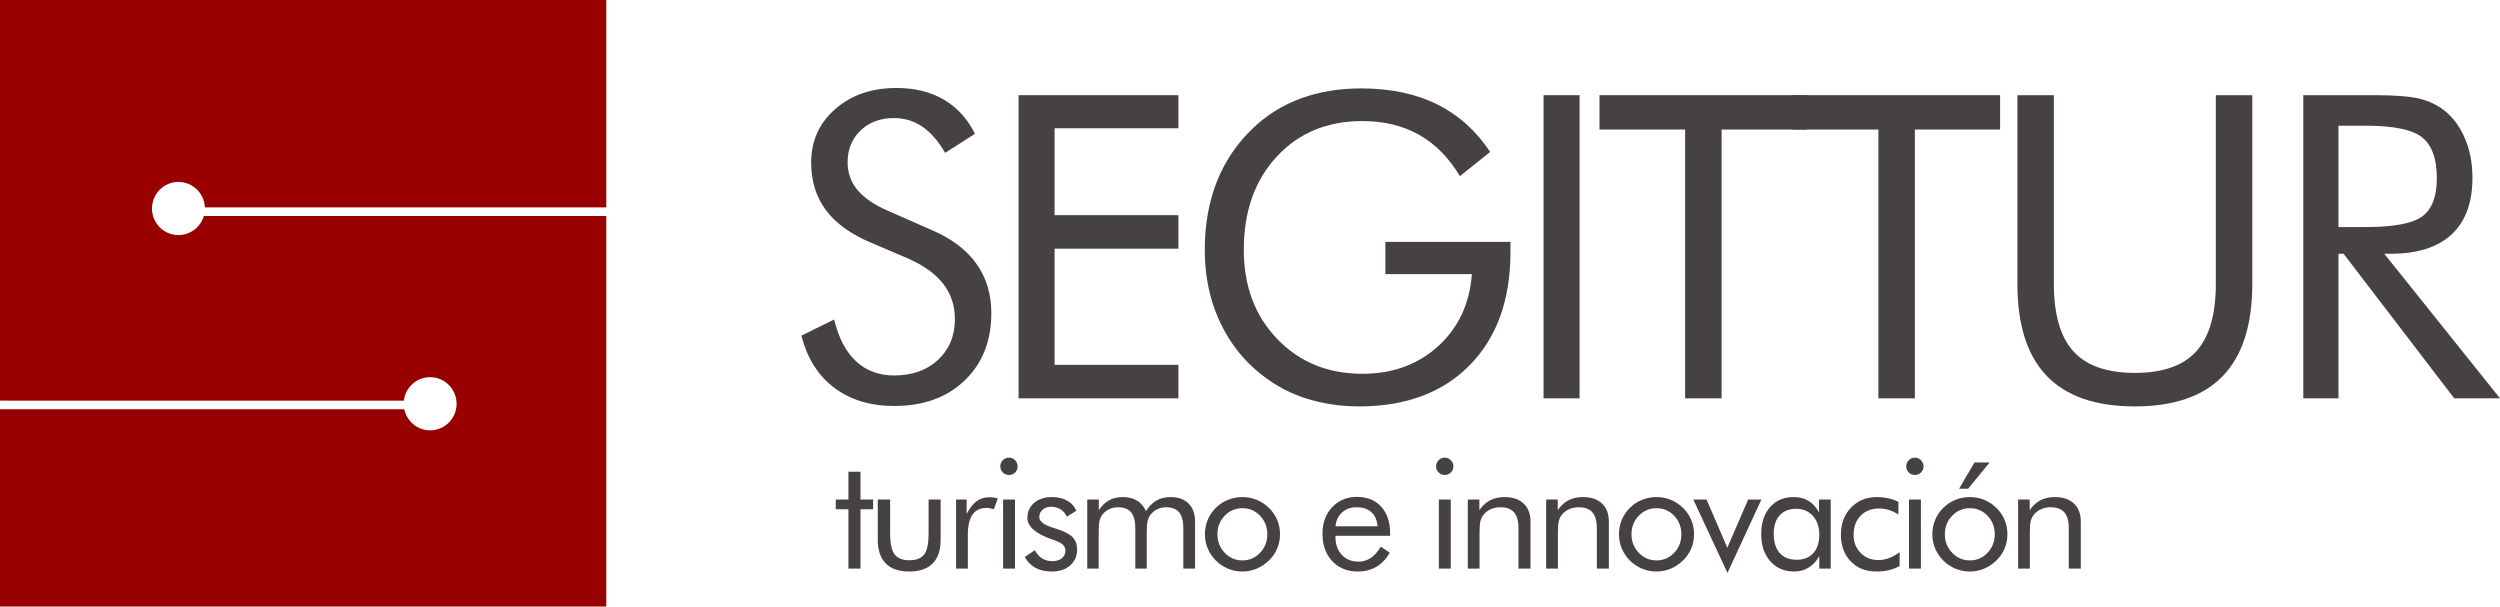 <?xml version="1.0" encoding="UTF-8" standalone="no"?>
<!-- Generator: Adobe Illustrator 14.0.0, SVG Export Plug-In . SVG Version: 6.00 Build 43363)  -->

<svg
   version="1.1"
   id="Capa_1"
   x="0px"
   y="0px"
   width="300"
   height="72.788"
   viewBox="0 0 300 72.788"
   enable-background="new 0 0 300 150"
   xml:space="preserve"
   sodipodi:docname="segittur.svg"
   xmlns:inkscape="http://www.inkscape.org/namespaces/inkscape"
   xmlns:sodipodi="http://sodipodi.sourceforge.net/DTD/sodipodi-0.dtd"
   xmlns="http://www.w3.org/2000/svg"
   xmlns:svg="http://www.w3.org/2000/svg"><defs
   id="defs21" /><sodipodi:namedview
   id="namedview21"
   pagecolor="#ffffff"
   bordercolor="#000000"
   borderopacity="0.25"
   inkscape:showpageshadow="2"
   inkscape:pageopacity="0.0"
   inkscape:pagecheckerboard="0"
   inkscape:deskcolor="#d1d1d1" />
<g
   id="g21"
   transform="translate(0,-38.605)">
	<path
   fill-rule="evenodd"
   clip-rule="evenodd"
   fill="#990000"
   d="m 0,38.605 h 72.754 v 24.89 l -48.17,-0.002 c -0.07,-1.702 -1.463,-3.057 -3.172,-3.057 -1.753,0 -3.174,1.427 -3.174,3.19 0,1.761 1.421,3.189 3.174,3.189 1.443,0 2.662,-0.968 3.047,-2.291 l 48.296,0.002 v 46.867 H 0 v -23.68 h 48.51 c 0.303,1.446 1.58,2.532 3.107,2.532 1.753,0 3.175,-1.428 3.175,-3.19 0,-1.762 -1.421,-3.19 -3.175,-3.19 -1.629,0 -2.971,1.232 -3.154,2.818 L 0,86.681 Z"
   id="path1" />
	<path
   fill-rule="evenodd"
   clip-rule="evenodd"
   fill="#464241"
   d="m 111.803,66.209 c 2.369,1.012 4.155,2.354 5.355,4.025 1.2,1.671 1.803,3.651 1.803,5.937 0,3.344 -1.066,6.039 -3.194,8.084 -2.128,2.044 -4.949,3.067 -8.462,3.067 -2.868,0 -5.268,-0.732 -7.207,-2.196 -1.939,-1.466 -3.248,-3.547 -3.925,-6.245 l 3.925,-1.938 c 0.529,2.204 1.404,3.876 2.621,5.01 1.217,1.139 2.747,1.706 4.586,1.706 2.171,0 3.925,-0.627 5.268,-1.876 1.342,-1.253 2.014,-2.88 2.014,-4.885 0,-1.623 -0.467,-3.037 -1.404,-4.239 -0.937,-1.2 -2.35,-2.216 -4.238,-3.044 l -4.422,-1.889 c -2.421,-1.011 -4.223,-2.311 -5.408,-3.901 -1.185,-1.59 -1.776,-3.494 -1.776,-5.716 0,-2.585 0.96,-4.722 2.882,-6.413 1.922,-1.688 4.374,-2.533 7.356,-2.533 2.188,0 4.08,0.463 5.68,1.393 1.597,0.931 2.846,2.299 3.74,4.106 l -3.579,2.285 c -0.811,-1.408 -1.725,-2.453 -2.733,-3.142 -1.009,-0.688 -2.152,-1.032 -3.431,-1.032 -1.623,0 -2.952,0.497 -3.987,1.491 -1.034,0.994 -1.552,2.26 -1.552,3.802 0,1.292 0.397,2.409 1.193,3.353 0.794,0.942 2.026,1.779 3.7,2.508 z"
   id="path2" />
	<polygon
   fill-rule="evenodd"
   clip-rule="evenodd"
   fill="#464241"
   points="141.408,64.425 141.408,68.444 126.552,68.444 126.552,82.386 141.408,82.386 141.408,86.404 122.228,86.404 122.228,50.026 141.408,50.026 141.408,53.996 126.552,53.996 126.552,64.425 "
   id="polygon2" />
	<path
   fill-rule="evenodd"
   clip-rule="evenodd"
   fill="#464241"
   d="m 166.247,67.63 h 15.01 v 1.216 c 0,5.729 -1.624,10.248 -4.87,13.56 -3.248,3.312 -7.681,4.968 -13.297,4.968 -1.707,0 -3.334,-0.183 -4.883,-0.548 -1.549,-0.365 -2.978,-0.895 -4.288,-1.589 -2.982,-1.64 -5.285,-3.904 -6.908,-6.797 -1.623,-2.889 -2.437,-6.172 -2.437,-9.849 0,-3.031 0.487,-5.768 1.455,-8.212 0.969,-2.442 2.43,-4.592 4.384,-6.446 1.64,-1.558 3.547,-2.731 5.716,-3.528 2.169,-0.794 4.573,-1.191 7.207,-1.191 3.496,0 6.524,0.633 9.095,1.898 2.566,1.267 4.696,3.174 6.385,5.723 l -3.63,2.91 c -1.309,-2.205 -2.938,-3.857 -4.892,-4.96 -1.954,-1.103 -4.223,-1.654 -6.806,-1.654 -4.223,0 -7.65,1.425 -10.284,4.275 -2.634,2.85 -3.949,6.578 -3.949,11.186 0,4.341 1.335,7.903 4.012,10.688 2.672,2.785 6.079,4.176 10.219,4.176 3.643,0 6.678,-1.106 9.104,-3.319 2.426,-2.212 3.771,-5.089 4.036,-8.637 h -10.38 v -3.87 z"
   id="path3" />
	<rect
   x="185.225"
   y="50.026"
   fill-rule="evenodd"
   clip-rule="evenodd"
   fill="#464241"
   width="4.325"
   height="36.378"
   id="rect3" />
	<polygon
   fill-rule="evenodd"
   clip-rule="evenodd"
   fill="#464241"
   points="206.591,54.149 206.591,86.404 202.215,86.404 202.215,54.149 191.939,54.149 191.939,50.026 216.816,50.026 216.816,54.149 "
   id="polygon3" />
	<polygon
   fill-rule="evenodd"
   clip-rule="evenodd"
   fill="#464241"
   points="229.783,54.149 229.783,86.404 225.408,86.404 225.408,54.149 215.13,54.149 215.13,50.026 240.011,50.026 240.011,54.149 "
   id="polygon4" />
	<path
   fill-rule="evenodd"
   clip-rule="evenodd"
   fill="#464241"
   d="m 242.088,50.026 h 4.376 v 22.64 c 0,3.68 0.781,6.379 2.349,8.102 1.565,1.725 4.021,2.585 7.368,2.585 3.346,0 5.804,-0.86 7.369,-2.585 1.565,-1.723 2.349,-4.422 2.349,-8.102 v -22.64 h 4.376 v 22.64 c 0,4.92 -1.173,8.599 -3.516,11.041 -2.343,2.442 -5.873,3.666 -10.593,3.666 -4.698,0 -8.22,-1.224 -10.564,-3.666 -2.341,-2.442 -3.514,-6.121 -3.514,-11.041 z"
   id="path4" />
	<path
   fill-rule="evenodd"
   clip-rule="evenodd"
   fill="#464241"
   d="m 280.618,53.69 v 12.16 h 3.301 c 3.38,0 5.642,-0.436 6.784,-1.302 1.146,-0.871 1.717,-2.388 1.717,-4.555 0,-2.334 -0.587,-3.968 -1.766,-4.902 -1.177,-0.935 -3.422,-1.401 -6.735,-1.401 z m -4.222,32.714 V 50.026 h 8.545 c 2.437,0 4.221,0.138 5.355,0.41 1.134,0.271 2.132,0.741 2.994,1.403 1.075,0.844 1.912,1.974 2.509,3.391 0.597,1.416 0.895,2.984 0.895,4.709 0,2.979 -0.833,5.246 -2.496,6.792 -1.663,1.551 -4.102,2.324 -7.315,2.324 h -0.771 L 300,86.404 h -5.495 L 281.228,69.055 h -0.609 v 17.349 z"
   id="path5" />
	<polygon
   fill-rule="evenodd"
   clip-rule="evenodd"
   fill="#464241"
   points="103.258,98.548 104.776,98.548 104.776,99.716 103.258,99.716 103.258,106.834 101.812,106.834 101.812,99.716 100.291,99.716 100.291,98.548 101.812,98.548 101.812,95.211 103.258,95.211 "
   id="polygon5" />
	<path
   fill-rule="evenodd"
   clip-rule="evenodd"
   fill="#464241"
   d="m 106.815,98.548 v 4.076 c 0,1.191 0.176,2.024 0.531,2.498 0.353,0.476 0.947,0.711 1.786,0.711 0.839,0 1.432,-0.235 1.778,-0.703 0.349,-0.467 0.521,-1.304 0.521,-2.506 v -4.076 h 1.446 v 4.839 c 0,1.249 -0.318,2.194 -0.96,2.835 -0.637,0.644 -1.58,0.965 -2.821,0.965 -1.232,0 -2.167,-0.323 -2.804,-0.969 -0.641,-0.646 -0.96,-1.589 -0.96,-2.831 v -4.839 z"
   id="path6" />
	<path
   fill-rule="evenodd"
   clip-rule="evenodd"
   fill="#464241"
   d="m 114.73,106.834 v -8.286 h 1.266 v 1.729 c 0.378,-0.72 0.784,-1.233 1.213,-1.544 0.429,-0.308 0.952,-0.463 1.568,-0.463 0.167,0 0.333,0.013 0.488,0.04 0.157,0.028 0.314,0.066 0.472,0.121 l -0.47,1.285 c -0.166,-0.055 -0.318,-0.096 -0.463,-0.123 -0.145,-0.027 -0.285,-0.04 -0.416,-0.04 -0.75,0 -1.313,0.268 -1.687,0.807 -0.374,0.542 -0.561,1.355 -0.561,2.44 v 4.034 z"
   id="path7" />
	<path
   fill-rule="evenodd"
   clip-rule="evenodd"
   fill="#464241"
   d="m 120.371,106.834 v -8.286 h 1.428 v 8.286 z m -0.333,-12.277 c 0,-0.282 0.102,-0.526 0.304,-0.729 0.204,-0.202 0.45,-0.304 0.739,-0.304 0.285,0 0.527,0.102 0.731,0.308 0.202,0.206 0.302,0.453 0.302,0.744 0,0.282 -0.098,0.524 -0.298,0.724 -0.199,0.2 -0.446,0.302 -0.735,0.302 -0.289,0 -0.535,-0.102 -0.739,-0.302 -0.202,-0.199 -0.304,-0.446 -0.304,-0.743 z"
   id="path8" />
	<path
   fill-rule="evenodd"
   clip-rule="evenodd"
   fill="#464241"
   d="m 122.967,105.44 1.215,-0.812 c 0.229,0.438 0.519,0.767 0.867,0.985 0.353,0.221 0.765,0.329 1.241,0.329 0.465,0 0.841,-0.112 1.128,-0.342 0.287,-0.229 0.429,-0.531 0.429,-0.904 0,-0.289 -0.098,-0.531 -0.295,-0.723 -0.196,-0.193 -0.531,-0.369 -1.007,-0.535 -0.049,-0.017 -0.127,-0.042 -0.238,-0.081 -2.013,-0.692 -3.02,-1.563 -3.02,-2.608 0,-0.734 0.272,-1.338 0.815,-1.801 0.542,-0.465 1.247,-0.696 2.116,-0.696 0.718,0 1.334,0.142 1.844,0.429 0.514,0.287 0.881,0.692 1.104,1.217 l -1.147,0.708 c -0.17,-0.383 -0.418,-0.674 -0.748,-0.88 -0.327,-0.204 -0.709,-0.308 -1.145,-0.308 -0.417,0 -0.754,0.116 -1.018,0.351 -0.263,0.231 -0.395,0.528 -0.395,0.892 0,0.506 0.55,0.931 1.648,1.274 0.206,0.068 0.369,0.119 0.488,0.157 0.898,0.289 1.525,0.618 1.878,0.99 0.353,0.369 0.526,0.862 0.526,1.47 0,0.786 -0.278,1.419 -0.837,1.905 -0.556,0.486 -1.285,0.729 -2.183,0.729 -0.771,0 -1.428,-0.145 -1.967,-0.434 -0.538,-0.29 -0.972,-0.728 -1.299,-1.312 z"
   id="path9" />
	<path
   fill-rule="evenodd"
   clip-rule="evenodd"
   fill="#464241"
   d="m 141.999,106.834 v -4.879 c 0,-0.839 -0.168,-1.462 -0.506,-1.869 -0.337,-0.406 -0.856,-0.61 -1.555,-0.61 -0.38,0 -0.73,0.077 -1.053,0.229 -0.323,0.153 -0.595,0.374 -0.818,0.656 -0.164,0.219 -0.28,0.47 -0.353,0.761 -0.073,0.291 -0.108,0.767 -0.108,1.43 v 4.282 h -1.372 v -4.879 c 0,-0.839 -0.17,-1.462 -0.506,-1.869 -0.337,-0.406 -0.856,-0.61 -1.555,-0.61 -0.38,0 -0.735,0.077 -1.062,0.229 -0.329,0.153 -0.603,0.374 -0.828,0.656 -0.157,0.211 -0.268,0.457 -0.338,0.733 -0.07,0.278 -0.104,0.765 -0.104,1.457 v 4.282 h -1.372 v -8.286 h 1.389 v 1.281 c 0.344,-0.531 0.756,-0.929 1.232,-1.189 0.476,-0.26 1.023,-0.387 1.646,-0.387 0.669,0 1.24,0.142 1.71,0.429 0.471,0.287 0.828,0.705 1.068,1.253 0.357,-0.564 0.777,-0.989 1.264,-1.266 0.484,-0.278 1.049,-0.416 1.687,-0.416 0.924,0 1.644,0.259 2.165,0.777 0.52,0.518 0.779,1.24 0.779,2.164 v 5.64 h -1.41 z"
   id="path10" />
	<path
   fill-rule="evenodd"
   clip-rule="evenodd"
   fill="#464241"
   d="m 144.59,102.713 c 0,-0.607 0.11,-1.183 0.335,-1.725 0.223,-0.539 0.548,-1.02 0.977,-1.444 0.429,-0.421 0.914,-0.743 1.457,-0.962 0.544,-0.219 1.124,-0.329 1.74,-0.329 0.603,0 1.175,0.11 1.714,0.333 0.541,0.224 1.032,0.55 1.474,0.979 0.427,0.416 0.752,0.892 0.978,1.434 0.223,0.539 0.335,1.111 0.335,1.714 0,0.604 -0.112,1.173 -0.335,1.708 -0.226,0.535 -0.551,1.009 -0.978,1.425 -0.441,0.436 -0.935,0.768 -1.482,0.996 -0.546,0.229 -1.113,0.345 -1.706,0.345 -0.61,0 -1.188,-0.115 -1.735,-0.34 -0.544,-0.226 -1.032,-0.551 -1.461,-0.973 -0.429,-0.434 -0.754,-0.918 -0.977,-1.449 -0.226,-0.531 -0.336,-1.1 -0.336,-1.712 z m 1.501,0.005 c 0,0.877 0.293,1.618 0.877,2.224 0.586,0.607 1.295,0.911 2.13,0.911 0.826,0 1.532,-0.304 2.109,-0.911 0.582,-0.605 0.871,-1.347 0.871,-2.224 0,-0.876 -0.289,-1.614 -0.871,-2.223 -0.577,-0.607 -1.283,-0.908 -2.109,-0.908 -0.839,0 -1.551,0.301 -2.135,0.908 -0.581,0.609 -0.872,1.347 -0.872,2.223 z"
   id="path11" />
	<path
   fill-rule="evenodd"
   clip-rule="evenodd"
   fill="#464241"
   d="m 166.818,102.904 h -6.562 v 0.127 c 0,0.889 0.253,1.602 0.761,2.15 0.505,0.546 1.168,0.819 1.981,0.819 0.555,0 1.056,-0.15 1.502,-0.448 0.448,-0.299 0.843,-0.75 1.187,-1.351 l 1.077,0.725 c -0.416,0.747 -0.947,1.311 -1.593,1.69 -0.646,0.378 -1.394,0.569 -2.245,0.569 -1.262,0 -2.281,-0.416 -3.061,-1.249 -0.777,-0.833 -1.166,-1.925 -1.166,-3.277 0,-1.298 0.384,-2.36 1.157,-3.188 0.773,-0.824 1.765,-1.24 2.978,-1.24 1.226,0 2.196,0.395 2.91,1.177 0.716,0.786 1.073,1.856 1.073,3.216 v 0.28 z m -1.519,-1.149 c -0.049,-0.73 -0.293,-1.293 -0.73,-1.688 -0.438,-0.395 -1.036,-0.591 -1.797,-0.591 -0.686,0 -1.26,0.204 -1.718,0.618 -0.459,0.415 -0.725,0.967 -0.797,1.661 z"
   id="path12" />
	<path
   fill-rule="evenodd"
   clip-rule="evenodd"
   fill="#464241"
   d="m 172.663,106.834 v -8.286 h 1.428 v 8.286 z M 172.33,94.557 c 0,-0.282 0.102,-0.526 0.304,-0.729 0.201,-0.202 0.448,-0.304 0.737,-0.304 0.284,0 0.528,0.102 0.73,0.308 0.204,0.206 0.306,0.453 0.306,0.744 0,0.282 -0.102,0.524 -0.302,0.724 -0.199,0.2 -0.441,0.302 -0.734,0.302 -0.289,0 -0.536,-0.102 -0.737,-0.302 -0.202,-0.199 -0.304,-0.446 -0.304,-0.743 z"
   id="path13" />
	<path
   fill-rule="evenodd"
   clip-rule="evenodd"
   fill="#464241"
   d="m 176.134,106.834 v -8.286 h 1.392 v 1.281 c 0.354,-0.531 0.781,-0.929 1.283,-1.189 0.501,-0.26 1.081,-0.387 1.737,-0.387 0.977,0 1.741,0.259 2.289,0.777 0.549,0.518 0.824,1.24 0.824,2.164 v 5.64 h -1.444 v -4.879 c 0,-0.839 -0.178,-1.462 -0.53,-1.869 -0.353,-0.406 -0.896,-0.61 -1.636,-0.61 -0.421,0 -0.808,0.077 -1.151,0.229 -0.349,0.153 -0.638,0.374 -0.866,0.656 -0.175,0.219 -0.3,0.466 -0.374,0.742 -0.077,0.277 -0.115,0.76 -0.115,1.448 v 4.282 h -1.409 z"
   id="path14" />
	<path
   fill-rule="evenodd"
   clip-rule="evenodd"
   fill="#464241"
   d="m 185.539,106.834 v -8.286 h 1.392 v 1.281 c 0.354,-0.531 0.781,-0.929 1.283,-1.189 0.501,-0.26 1.081,-0.387 1.737,-0.387 0.977,0 1.741,0.259 2.29,0.777 0.548,0.518 0.823,1.24 0.823,2.164 v 5.64 h -1.444 v -4.879 c 0,-0.839 -0.178,-1.462 -0.53,-1.869 -0.353,-0.406 -0.898,-0.61 -1.636,-0.61 -0.421,0 -0.808,0.077 -1.151,0.229 -0.349,0.153 -0.638,0.374 -0.866,0.656 -0.175,0.219 -0.3,0.466 -0.374,0.742 -0.077,0.277 -0.115,0.76 -0.115,1.448 v 4.282 h -1.409 z"
   id="path15" />
	<path
   fill-rule="evenodd"
   clip-rule="evenodd"
   fill="#464241"
   d="m 194.275,102.713 c 0,-0.607 0.112,-1.183 0.336,-1.725 0.225,-0.539 0.55,-1.02 0.977,-1.444 0.43,-0.421 0.916,-0.743 1.46,-0.962 0.541,-0.219 1.123,-0.329 1.739,-0.329 0.604,0 1.175,0.11 1.714,0.333 0.542,0.224 1.03,0.55 1.473,0.979 0.429,0.416 0.754,0.892 0.977,1.434 0.226,0.539 0.336,1.111 0.336,1.714 0,0.604 -0.11,1.173 -0.336,1.708 -0.223,0.535 -0.548,1.009 -0.977,1.425 -0.442,0.436 -0.936,0.768 -1.48,0.996 -0.547,0.229 -1.115,0.345 -1.706,0.345 -0.611,0 -1.189,-0.115 -1.735,-0.34 -0.546,-0.226 -1.034,-0.551 -1.464,-0.973 -0.427,-0.434 -0.752,-0.918 -0.977,-1.449 -0.224,-0.531 -0.337,-1.1 -0.337,-1.712 z m 1.504,0.005 c 0,0.877 0.293,1.618 0.877,2.224 0.587,0.607 1.296,0.911 2.131,0.911 0.824,0 1.529,-0.304 2.109,-0.911 0.58,-0.605 0.868,-1.347 0.868,-2.224 0,-0.876 -0.288,-1.614 -0.868,-2.223 -0.58,-0.607 -1.285,-0.908 -2.109,-0.908 -0.841,0 -1.551,0.301 -2.135,0.908 -0.584,0.609 -0.873,1.347 -0.873,2.223 z"
   id="path16" />
	<polygon
   fill-rule="evenodd"
   clip-rule="evenodd"
   fill="#464241"
   points="207.296,107.352 203.194,98.548 204.787,98.548 207.277,104.336 209.777,98.548 211.37,98.548 "
   id="polygon16" />
	<path
   fill-rule="evenodd"
   clip-rule="evenodd"
   fill="#464241"
   d="m 219.686,98.548 v 8.286 h -1.37 v -1.5 c -0.333,0.604 -0.756,1.063 -1.274,1.377 -0.514,0.318 -1.092,0.476 -1.733,0.476 -1.188,0 -2.145,-0.408 -2.871,-1.228 -0.729,-0.816 -1.092,-1.899 -1.092,-3.246 0,-1.363 0.353,-2.446 1.058,-3.254 0.707,-0.805 1.652,-1.206 2.833,-1.206 0.695,0 1.296,0.154 1.806,0.467 0.51,0.311 0.922,0.775 1.236,1.394 v -1.565 h 1.407 z m -1.371,4.224 c 0,-0.935 -0.257,-1.687 -0.767,-2.258 -0.51,-0.569 -1.175,-0.855 -1.997,-0.855 -0.852,0 -1.514,0.263 -1.99,0.79 -0.478,0.522 -0.716,1.257 -0.716,2.196 0,1.002 0.24,1.775 0.721,2.317 0.479,0.543 1.159,0.813 2.041,0.813 0.843,0 1.506,-0.264 1.986,-0.791 0.48,-0.525 0.722,-1.264 0.722,-2.212 z"
   id="path17" />
	<path
   fill-rule="evenodd"
   clip-rule="evenodd"
   fill="#464241"
   d="m 227.954,104.869 v 1.65 c -0.373,0.221 -0.794,0.389 -1.262,0.501 -0.469,0.11 -0.973,0.166 -1.516,0.166 -1.281,0 -2.312,-0.406 -3.093,-1.22 -0.782,-0.812 -1.173,-1.877 -1.173,-3.198 0,-1.328 0.403,-2.413 1.213,-3.254 0.81,-0.842 1.844,-1.262 3.105,-1.262 0.459,0 0.907,0.047 1.345,0.145 0.438,0.098 0.85,0.237 1.236,0.427 v 1.522 c -0.361,-0.235 -0.737,-0.416 -1.124,-0.539 -0.385,-0.123 -0.779,-0.185 -1.177,-0.185 -0.931,0 -1.676,0.29 -2.236,0.872 -0.562,0.582 -0.842,1.357 -0.842,2.324 0,0.85 0.28,1.563 0.846,2.137 0.565,0.571 1.272,0.858 2.124,0.858 0.429,0 0.848,-0.077 1.258,-0.228 0.413,-0.148 0.844,-0.389 1.296,-0.716 z"
   id="path18" />
	<path
   fill-rule="evenodd"
   clip-rule="evenodd"
   fill="#464241"
   d="m 229.08,106.834 v -8.286 h 1.428 v 8.286 z m -0.335,-12.277 c 0,-0.282 0.102,-0.526 0.306,-0.729 0.199,-0.202 0.446,-0.304 0.739,-0.304 0.282,0 0.526,0.102 0.727,0.308 0.203,0.206 0.306,0.453 0.306,0.744 0,0.282 -0.101,0.524 -0.3,0.724 -0.199,0.2 -0.444,0.302 -0.732,0.302 -0.293,0 -0.54,-0.102 -0.739,-0.302 -0.205,-0.199 -0.307,-0.446 -0.307,-0.743 z"
   id="path19" />
	<path
   fill-rule="evenodd"
   clip-rule="evenodd"
   fill="#464241"
   d="m 235.089,97.25 1.851,-3.152 h 1.82 l -2.583,3.152 z m -3.207,5.463 c 0,-0.607 0.112,-1.183 0.336,-1.725 0.223,-0.539 0.55,-1.02 0.979,-1.444 0.428,-0.421 0.914,-0.743 1.457,-0.962 0.542,-0.219 1.122,-0.329 1.738,-0.329 0.603,0 1.177,0.11 1.716,0.333 0.54,0.224 1.03,0.55 1.47,0.979 0.43,0.416 0.756,0.892 0.979,1.434 0.223,0.539 0.333,1.111 0.333,1.714 0,0.604 -0.11,1.173 -0.333,1.708 -0.224,0.535 -0.55,1.009 -0.979,1.425 -0.439,0.436 -0.935,0.768 -1.479,0.996 -0.548,0.229 -1.117,0.345 -1.707,0.345 -0.61,0 -1.189,-0.115 -1.733,-0.34 -0.548,-0.226 -1.034,-0.551 -1.462,-0.973 -0.429,-0.434 -0.756,-0.918 -0.979,-1.449 -0.224,-0.531 -0.336,-1.1 -0.336,-1.712 z m 1.502,0.005 c 0,0.877 0.293,1.618 0.879,2.224 0.587,0.607 1.296,0.911 2.129,0.911 0.826,0 1.529,-0.304 2.111,-0.911 0.577,-0.605 0.868,-1.347 0.868,-2.224 0,-0.876 -0.291,-1.614 -0.868,-2.223 -0.582,-0.607 -1.285,-0.908 -2.111,-0.908 -0.842,0 -1.551,0.301 -2.133,0.908 -0.584,0.609 -0.875,1.347 -0.875,2.223 z"
   id="path20" />
	<path
   fill-rule="evenodd"
   clip-rule="evenodd"
   fill="#464241"
   d="m 242.173,106.834 v -8.286 h 1.39 v 1.281 c 0.356,-0.531 0.783,-0.929 1.284,-1.189 0.502,-0.26 1.082,-0.387 1.738,-0.387 0.977,0 1.739,0.259 2.289,0.777 0.551,0.518 0.822,1.24 0.822,2.164 v 5.64 h -1.444 v -4.879 c 0,-0.839 -0.179,-1.462 -0.531,-1.869 -0.353,-0.406 -0.896,-0.61 -1.633,-0.61 -0.423,0 -0.808,0.077 -1.153,0.229 -0.349,0.153 -0.636,0.374 -0.865,0.656 -0.176,0.219 -0.299,0.466 -0.376,0.742 -0.076,0.277 -0.114,0.76 -0.114,1.448 v 4.282 h -1.407 z"
   id="path21" />
</g>
</svg>
